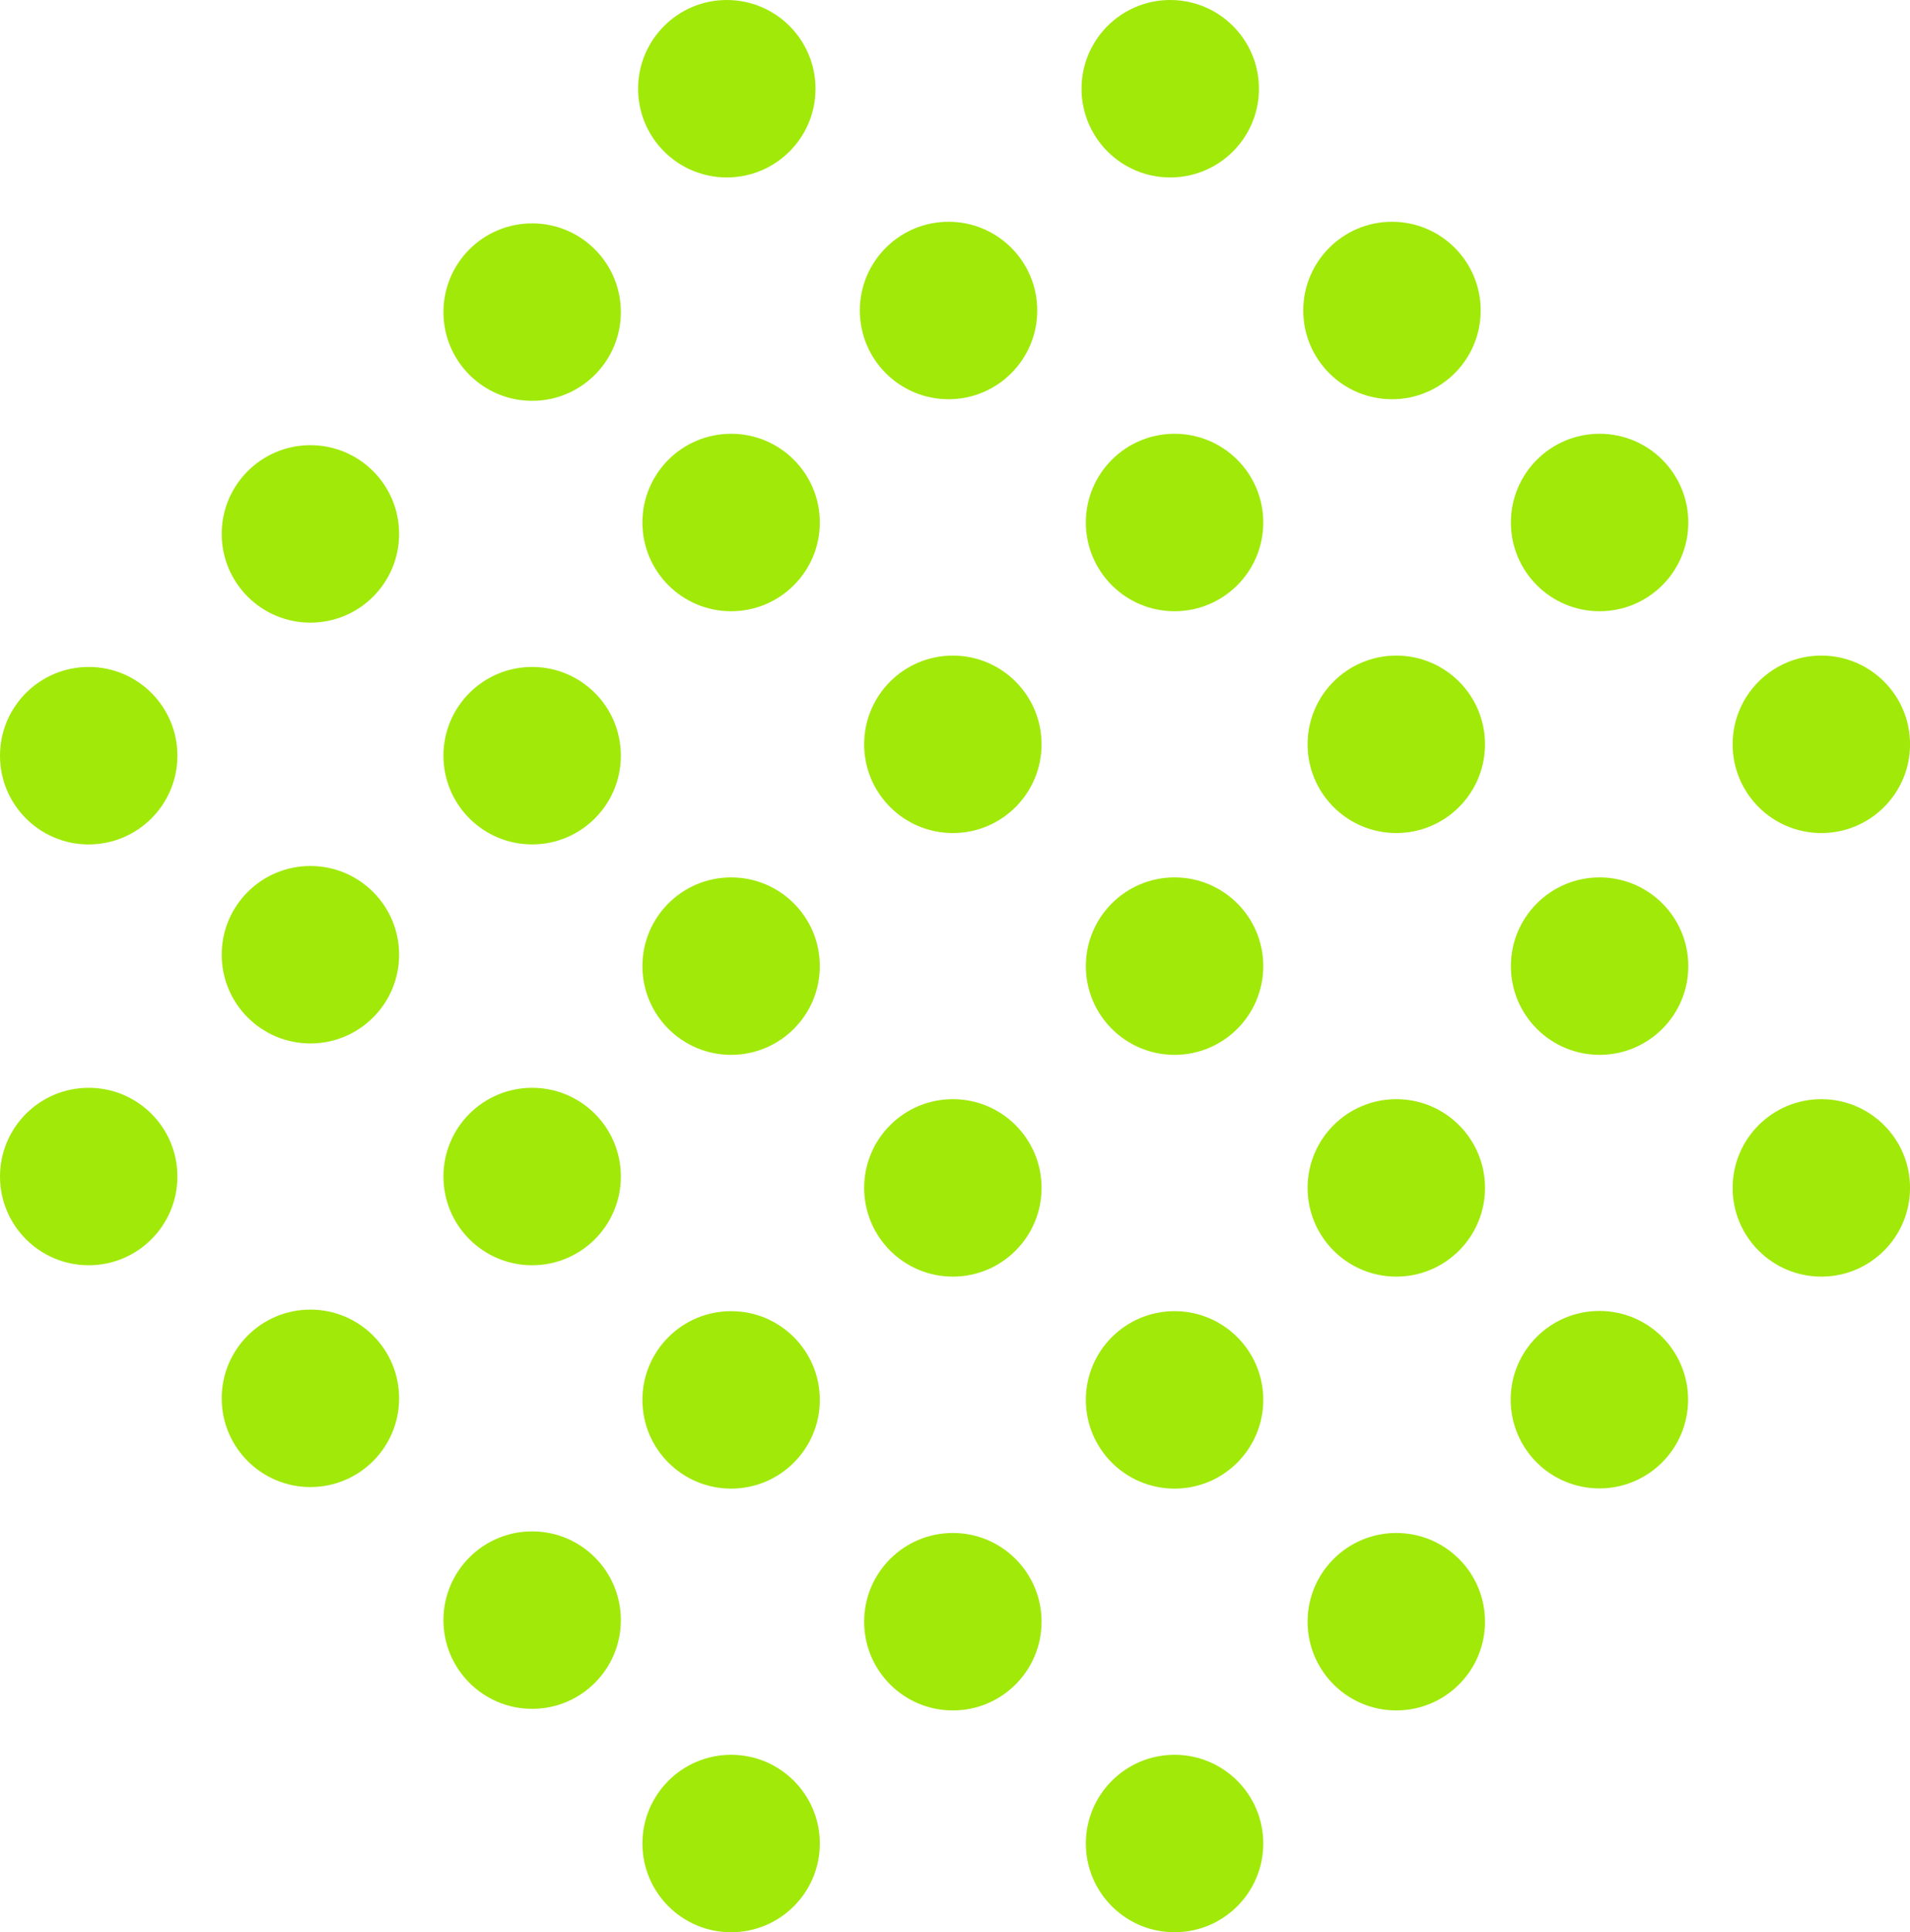<svg xmlns="http://www.w3.org/2000/svg" id="Layer_2" data-name="Layer 2" viewBox="0 0 442.05 447.06"><defs><style>      .cls-1 {        fill: #a1e909;      }    </style></defs><g id="_1" data-name="1"><g id="_31" data-name="31"><g><path class="cls-1" d="M220.53,295.37c11.33,0,20.53-9.19,20.53-20.53s-9.19-20.53-20.53-20.53-20.53,9.2-20.53,20.53,9.19,20.53,20.53,20.53Z"></path><path class="cls-1" d="M323.16,295.37c11.33,0,20.53-9.19,20.53-20.53s-9.19-20.53-20.53-20.53-20.53,9.2-20.53,20.53,9.19,20.53,20.53,20.53Z"></path><path class="cls-1" d="M370.16,344.37c11.33,0,20.53-9.19,20.53-20.53s-9.19-20.53-20.53-20.53-20.53,9.2-20.53,20.53,9.19,20.53,20.53,20.53Z"></path><path class="cls-1" d="M123.16,395.37c11.33,0,20.53-9.19,20.53-20.53s-9.19-20.53-20.53-20.53-20.53,9.2-20.53,20.53,9.19,20.53,20.53,20.53Z"></path><path class="cls-1" d="M220.53,192.74c11.33,0,20.53-9.19,20.53-20.53s-9.19-20.53-20.53-20.53-20.53,9.19-20.53,20.53,9.19,20.53,20.53,20.53Z"></path><path class="cls-1" d="M323.16,192.74c11.33,0,20.53-9.19,20.53-20.53s-9.19-20.53-20.53-20.53-20.53,9.19-20.53,20.53,9.19,20.53,20.53,20.53Z"></path><path class="cls-1" d="M271.84,244.06c11.33,0,20.53-9.19,20.53-20.53s-9.19-20.53-20.53-20.53-20.53,9.2-20.53,20.53,9.19,20.53,20.53,20.53Z"></path><path class="cls-1" d="M169.21,244.06c11.33,0,20.53-9.19,20.53-20.53s-9.19-20.53-20.53-20.53-20.53,9.2-20.53,20.53,9.19,20.53,20.53,20.53Z"></path><path class="cls-1" d="M271.84,141.42c11.33,0,20.53-9.19,20.53-20.53s-9.19-20.53-20.53-20.53-20.53,9.19-20.53,20.53,9.19,20.53,20.53,20.53Z"></path><path class="cls-1" d="M169.21,141.42c11.33,0,20.53-9.19,20.53-20.53s-9.19-20.53-20.53-20.53-20.53,9.19-20.53,20.53,9.19,20.53,20.53,20.53Z"></path></g><g><path class="cls-1" d="M421.53,295.37c11.33,0,20.53-9.19,20.53-20.53s-9.19-20.53-20.53-20.53-20.53,9.2-20.53,20.53,9.19,20.53,20.53,20.53Z"></path><path class="cls-1" d="M421.53,192.74c11.33,0,20.53-9.19,20.53-20.53s-9.19-20.53-20.53-20.53-20.53,9.19-20.53,20.53,9.19,20.53,20.53,20.53Z"></path><path class="cls-1" d="M370.21,244.06c11.33,0,20.53-9.19,20.53-20.53s-9.19-20.53-20.53-20.53-20.53,9.2-20.53,20.53,9.19,20.53,20.53,20.53Z"></path><path class="cls-1" d="M370.21,141.42c11.33,0,20.53-9.19,20.53-20.53s-9.19-20.53-20.53-20.53-20.53,9.19-20.53,20.53,9.19,20.53,20.53,20.53Z"></path></g><g><path class="cls-1" d="M219.53,92.37c11.33,0,20.53-9.19,20.53-20.53s-9.19-20.53-20.53-20.53-20.53,9.2-20.53,20.53,9.19,20.53,20.53,20.53Z"></path><path class="cls-1" d="M322.16,92.37c11.33,0,20.53-9.19,20.53-20.53s-9.19-20.53-20.53-20.53-20.53,9.2-20.53,20.53,9.19,20.53,20.53,20.53Z"></path><path class="cls-1" d="M270.84,41.06c11.33,0,20.53-9.19,20.53-20.53S282.18,0,270.84,0s-20.53,9.2-20.53,20.53,9.19,20.53,20.53,20.53Z"></path><path class="cls-1" d="M168.21,41.06c11.33,0,20.53-9.19,20.53-20.53S179.54,0,168.21,0s-20.53,9.2-20.53,20.53,9.19,20.53,20.53,20.53Z"></path></g><g><path class="cls-1" d="M20.53,195.37c11.33,0,20.53-9.19,20.53-20.53s-9.19-20.53-20.53-20.53S0,163.51,0,174.85s9.19,20.53,20.53,20.53Z"></path><path class="cls-1" d="M123.16,195.37c11.33,0,20.53-9.19,20.53-20.53s-9.19-20.53-20.53-20.53-20.53,9.2-20.53,20.53,9.19,20.53,20.53,20.53Z"></path><path class="cls-1" d="M123.16,92.74c11.33,0,20.53-9.19,20.53-20.53s-9.19-20.53-20.53-20.53-20.53,9.19-20.53,20.53,9.19,20.53,20.53,20.53Z"></path><path class="cls-1" d="M71.84,144.06c11.33,0,20.53-9.19,20.53-20.53s-9.19-20.53-20.53-20.53-20.53,9.2-20.53,20.53,9.19,20.53,20.53,20.53Z"></path></g><g><path class="cls-1" d="M220.53,395.74c11.33,0,20.53-9.19,20.53-20.53s-9.19-20.53-20.53-20.53-20.53,9.19-20.53,20.53,9.19,20.53,20.53,20.53Z"></path><path class="cls-1" d="M323.16,395.74c11.33,0,20.53-9.19,20.53-20.53s-9.19-20.53-20.53-20.53-20.53,9.19-20.53,20.53,9.19,20.53,20.53,20.53Z"></path><path class="cls-1" d="M271.84,447.06c11.33,0,20.53-9.19,20.53-20.53s-9.19-20.53-20.53-20.53-20.53,9.2-20.53,20.53,9.19,20.53,20.53,20.53Z"></path><path class="cls-1" d="M169.21,447.06c11.33,0,20.53-9.19,20.53-20.53s-9.19-20.53-20.53-20.53-20.53,9.2-20.53,20.53,9.19,20.53,20.53,20.53Z"></path><path class="cls-1" d="M271.84,344.42c11.33,0,20.53-9.19,20.53-20.53s-9.19-20.53-20.53-20.53-20.53,9.19-20.53,20.53,9.19,20.53,20.53,20.53Z"></path><path class="cls-1" d="M169.21,344.42c11.33,0,20.53-9.19,20.53-20.53s-9.19-20.53-20.53-20.53-20.53,9.19-20.53,20.53,9.19,20.53,20.53,20.53Z"></path></g><g><path class="cls-1" d="M20.53,292.74c11.33,0,20.53-9.19,20.53-20.53s-9.19-20.53-20.53-20.53S0,260.88,0,272.21s9.19,20.53,20.53,20.53Z"></path><path class="cls-1" d="M123.16,292.74c11.33,0,20.53-9.19,20.53-20.53s-9.19-20.53-20.53-20.53-20.53,9.19-20.53,20.53,9.19,20.53,20.53,20.53Z"></path><path class="cls-1" d="M71.84,344.06c11.33,0,20.53-9.19,20.53-20.53s-9.19-20.53-20.53-20.53-20.53,9.2-20.53,20.53,9.19,20.53,20.53,20.53Z"></path><path class="cls-1" d="M71.84,241.42c11.33,0,20.53-9.19,20.53-20.53s-9.19-20.53-20.53-20.53-20.53,9.19-20.53,20.53,9.19,20.53,20.53,20.53Z"></path></g></g></g></svg>